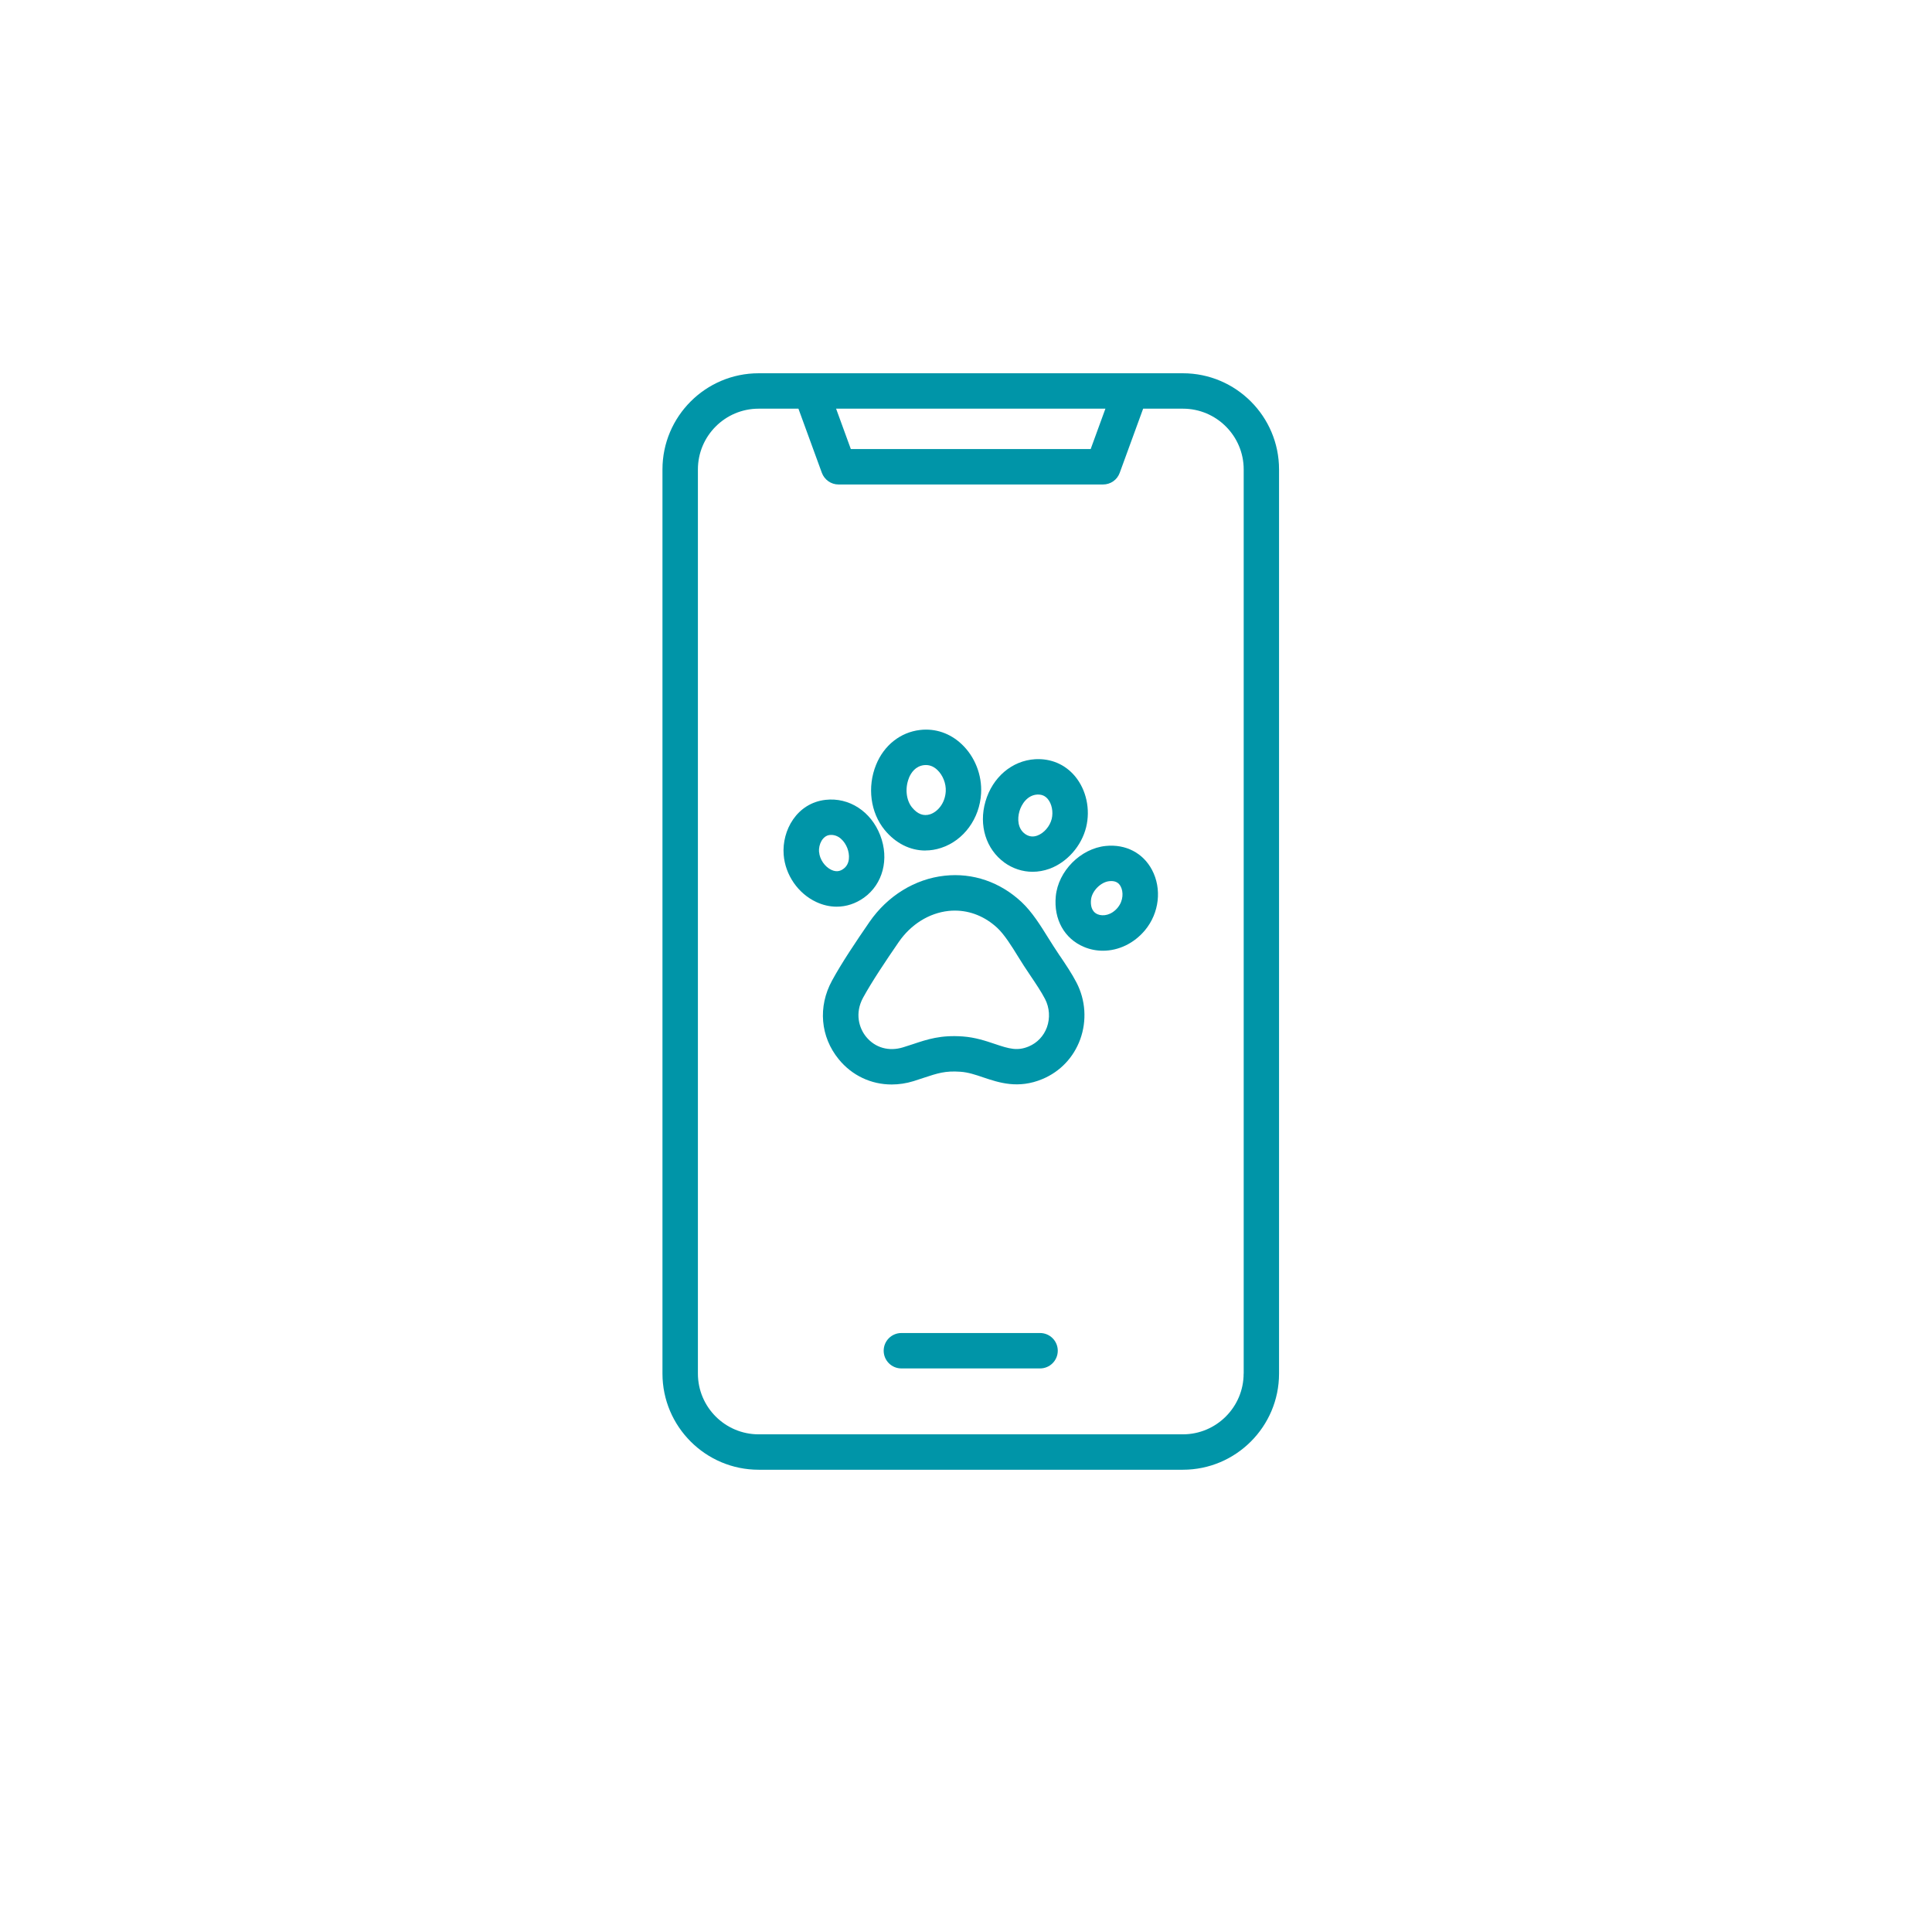 <svg width="64" height="64" viewBox="0 0 64 64" fill="none" xmlns="http://www.w3.org/2000/svg">
<path d="M39.185 12.365H25.13C23.375 12.365 21.945 13.794 21.945 15.55V45.502C21.945 47.258 23.375 48.687 25.13 48.687H39.185C40.941 48.687 42.37 47.258 42.37 45.502V15.55C42.37 13.794 40.941 12.365 39.185 12.365ZM36.618 13.538L36.13 14.876H28.185L27.697 13.538H36.618ZM41.197 45.502C41.197 46.611 40.294 47.514 39.185 47.514H25.13C24.021 47.514 23.119 46.611 23.119 45.502V15.55C23.119 14.441 24.021 13.538 25.13 13.538H26.449L27.225 15.663C27.311 15.893 27.53 16.049 27.776 16.049H36.542C36.789 16.049 37.009 15.895 37.092 15.663L37.868 13.538H39.187C40.296 13.538 41.199 14.441 41.199 15.55V45.502H41.197Z" fill="#0095A8"/>
<path d="M34.453 44.158H29.86C29.536 44.158 29.273 44.42 29.273 44.744C29.273 45.069 29.536 45.331 29.86 45.331H34.453C34.777 45.331 35.04 45.069 35.04 44.744C35.04 44.42 34.777 44.158 34.453 44.158Z" fill="#0095A8"/>
<path d="M35.105 31.659C35.035 31.552 34.965 31.449 34.903 31.351C34.845 31.264 34.787 31.168 34.725 31.07C34.474 30.666 34.19 30.208 33.84 29.881C33.13 29.218 32.227 28.907 31.293 29.009C30.305 29.116 29.399 29.677 28.801 30.543C28.345 31.206 27.88 31.899 27.562 32.484C27.09 33.348 27.176 34.346 27.784 35.089C28.227 35.633 28.863 35.925 29.537 35.925C29.776 35.925 30.019 35.889 30.263 35.814C30.384 35.776 30.497 35.739 30.602 35.703C31.061 35.552 31.312 35.467 31.814 35.503C32.072 35.52 32.317 35.603 32.575 35.691C33.089 35.863 33.731 36.081 34.534 35.744C35.12 35.498 35.564 35.031 35.784 34.428C36.006 33.815 35.963 33.133 35.662 32.552C35.511 32.258 35.304 31.951 35.105 31.656V31.659ZM34.681 34.029C34.574 34.321 34.361 34.545 34.081 34.664C33.704 34.822 33.435 34.745 32.951 34.581C32.648 34.479 32.304 34.364 31.895 34.334C31.163 34.282 30.732 34.425 30.233 34.592C30.135 34.624 30.028 34.66 29.915 34.694C29.445 34.839 28.989 34.709 28.692 34.346C28.458 34.059 28.308 33.568 28.592 33.047C28.887 32.51 29.332 31.846 29.77 31.208C30.173 30.622 30.775 30.246 31.421 30.176C31.494 30.167 31.564 30.165 31.634 30.165C32.146 30.165 32.637 30.366 33.038 30.739C33.275 30.961 33.516 31.347 33.727 31.691C33.791 31.795 33.855 31.895 33.915 31.989C33.981 32.092 34.054 32.2 34.13 32.313C34.312 32.582 34.497 32.859 34.619 33.094C34.768 33.384 34.79 33.724 34.681 34.029Z" fill="#0095A8"/>
<path d="M30.655 28.173C30.828 28.173 31.003 28.145 31.177 28.087C31.922 27.844 32.455 27.117 32.5 26.28C32.534 25.672 32.293 25.062 31.856 24.651C31.474 24.29 30.985 24.122 30.48 24.181C29.829 24.256 29.283 24.687 29.021 25.335C28.722 26.071 28.835 26.92 29.306 27.494C29.671 27.938 30.151 28.175 30.655 28.175V28.173ZM30.107 25.775C30.179 25.598 30.324 25.38 30.61 25.346C30.772 25.329 30.919 25.38 31.049 25.504C31.233 25.677 31.344 25.956 31.329 26.216C31.305 26.628 31.045 26.897 30.813 26.974C30.595 27.044 30.395 26.97 30.213 26.748C30.017 26.509 29.974 26.108 30.109 25.775H30.107Z" fill="#0095A8"/>
<path d="M33.269 28.572C33.551 28.774 33.875 28.879 34.206 28.879C34.394 28.879 34.581 28.845 34.767 28.779C35.349 28.565 35.825 28.026 35.979 27.405C36.126 26.81 35.985 26.163 35.612 25.715C35.281 25.318 34.81 25.12 34.289 25.15C33.523 25.197 32.877 25.747 32.644 26.552C32.416 27.339 32.663 28.132 33.274 28.574L33.269 28.572ZM33.769 26.878C33.839 26.633 34.037 26.34 34.359 26.321C34.37 26.321 34.383 26.321 34.394 26.321C34.524 26.321 34.626 26.37 34.709 26.468C34.844 26.63 34.895 26.893 34.84 27.125C34.78 27.371 34.584 27.599 34.362 27.68C34.217 27.733 34.082 27.714 33.956 27.625C33.711 27.448 33.698 27.123 33.769 26.88V26.878Z" fill="#0095A8"/>
<path d="M28.62 29.737C29.245 29.289 29.463 28.459 29.16 27.674C28.855 26.88 28.128 26.407 27.347 26.496C26.4 26.603 25.898 27.503 25.96 28.312C26.011 28.982 26.436 29.6 27.044 29.882C27.264 29.984 27.492 30.035 27.716 30.035C28.032 30.035 28.343 29.935 28.62 29.737ZM27.131 28.222C27.112 27.972 27.249 27.689 27.481 27.661C27.778 27.627 27.983 27.874 28.068 28.094C28.151 28.309 28.166 28.619 27.94 28.781C27.861 28.839 27.733 28.905 27.543 28.817C27.323 28.715 27.151 28.465 27.134 28.222H27.131Z" fill="#0095A8"/>
<path d="M36.63 28.023C35.797 28.107 35.053 28.855 34.974 29.692C34.901 30.455 35.26 31.099 35.913 31.37C36.113 31.454 36.325 31.494 36.536 31.494C37.052 31.494 37.566 31.253 37.933 30.811C38.402 30.244 38.494 29.442 38.161 28.815C37.863 28.254 37.291 27.957 36.63 28.023ZM37.029 30.063C36.815 30.321 36.54 30.361 36.361 30.287C36.15 30.199 36.124 29.975 36.141 29.805C36.169 29.517 36.463 29.22 36.745 29.19C36.768 29.188 36.79 29.186 36.811 29.186C36.96 29.186 37.06 29.244 37.124 29.365C37.218 29.54 37.214 29.837 37.029 30.061V30.063Z" fill="#0095A8"/>
</svg>
